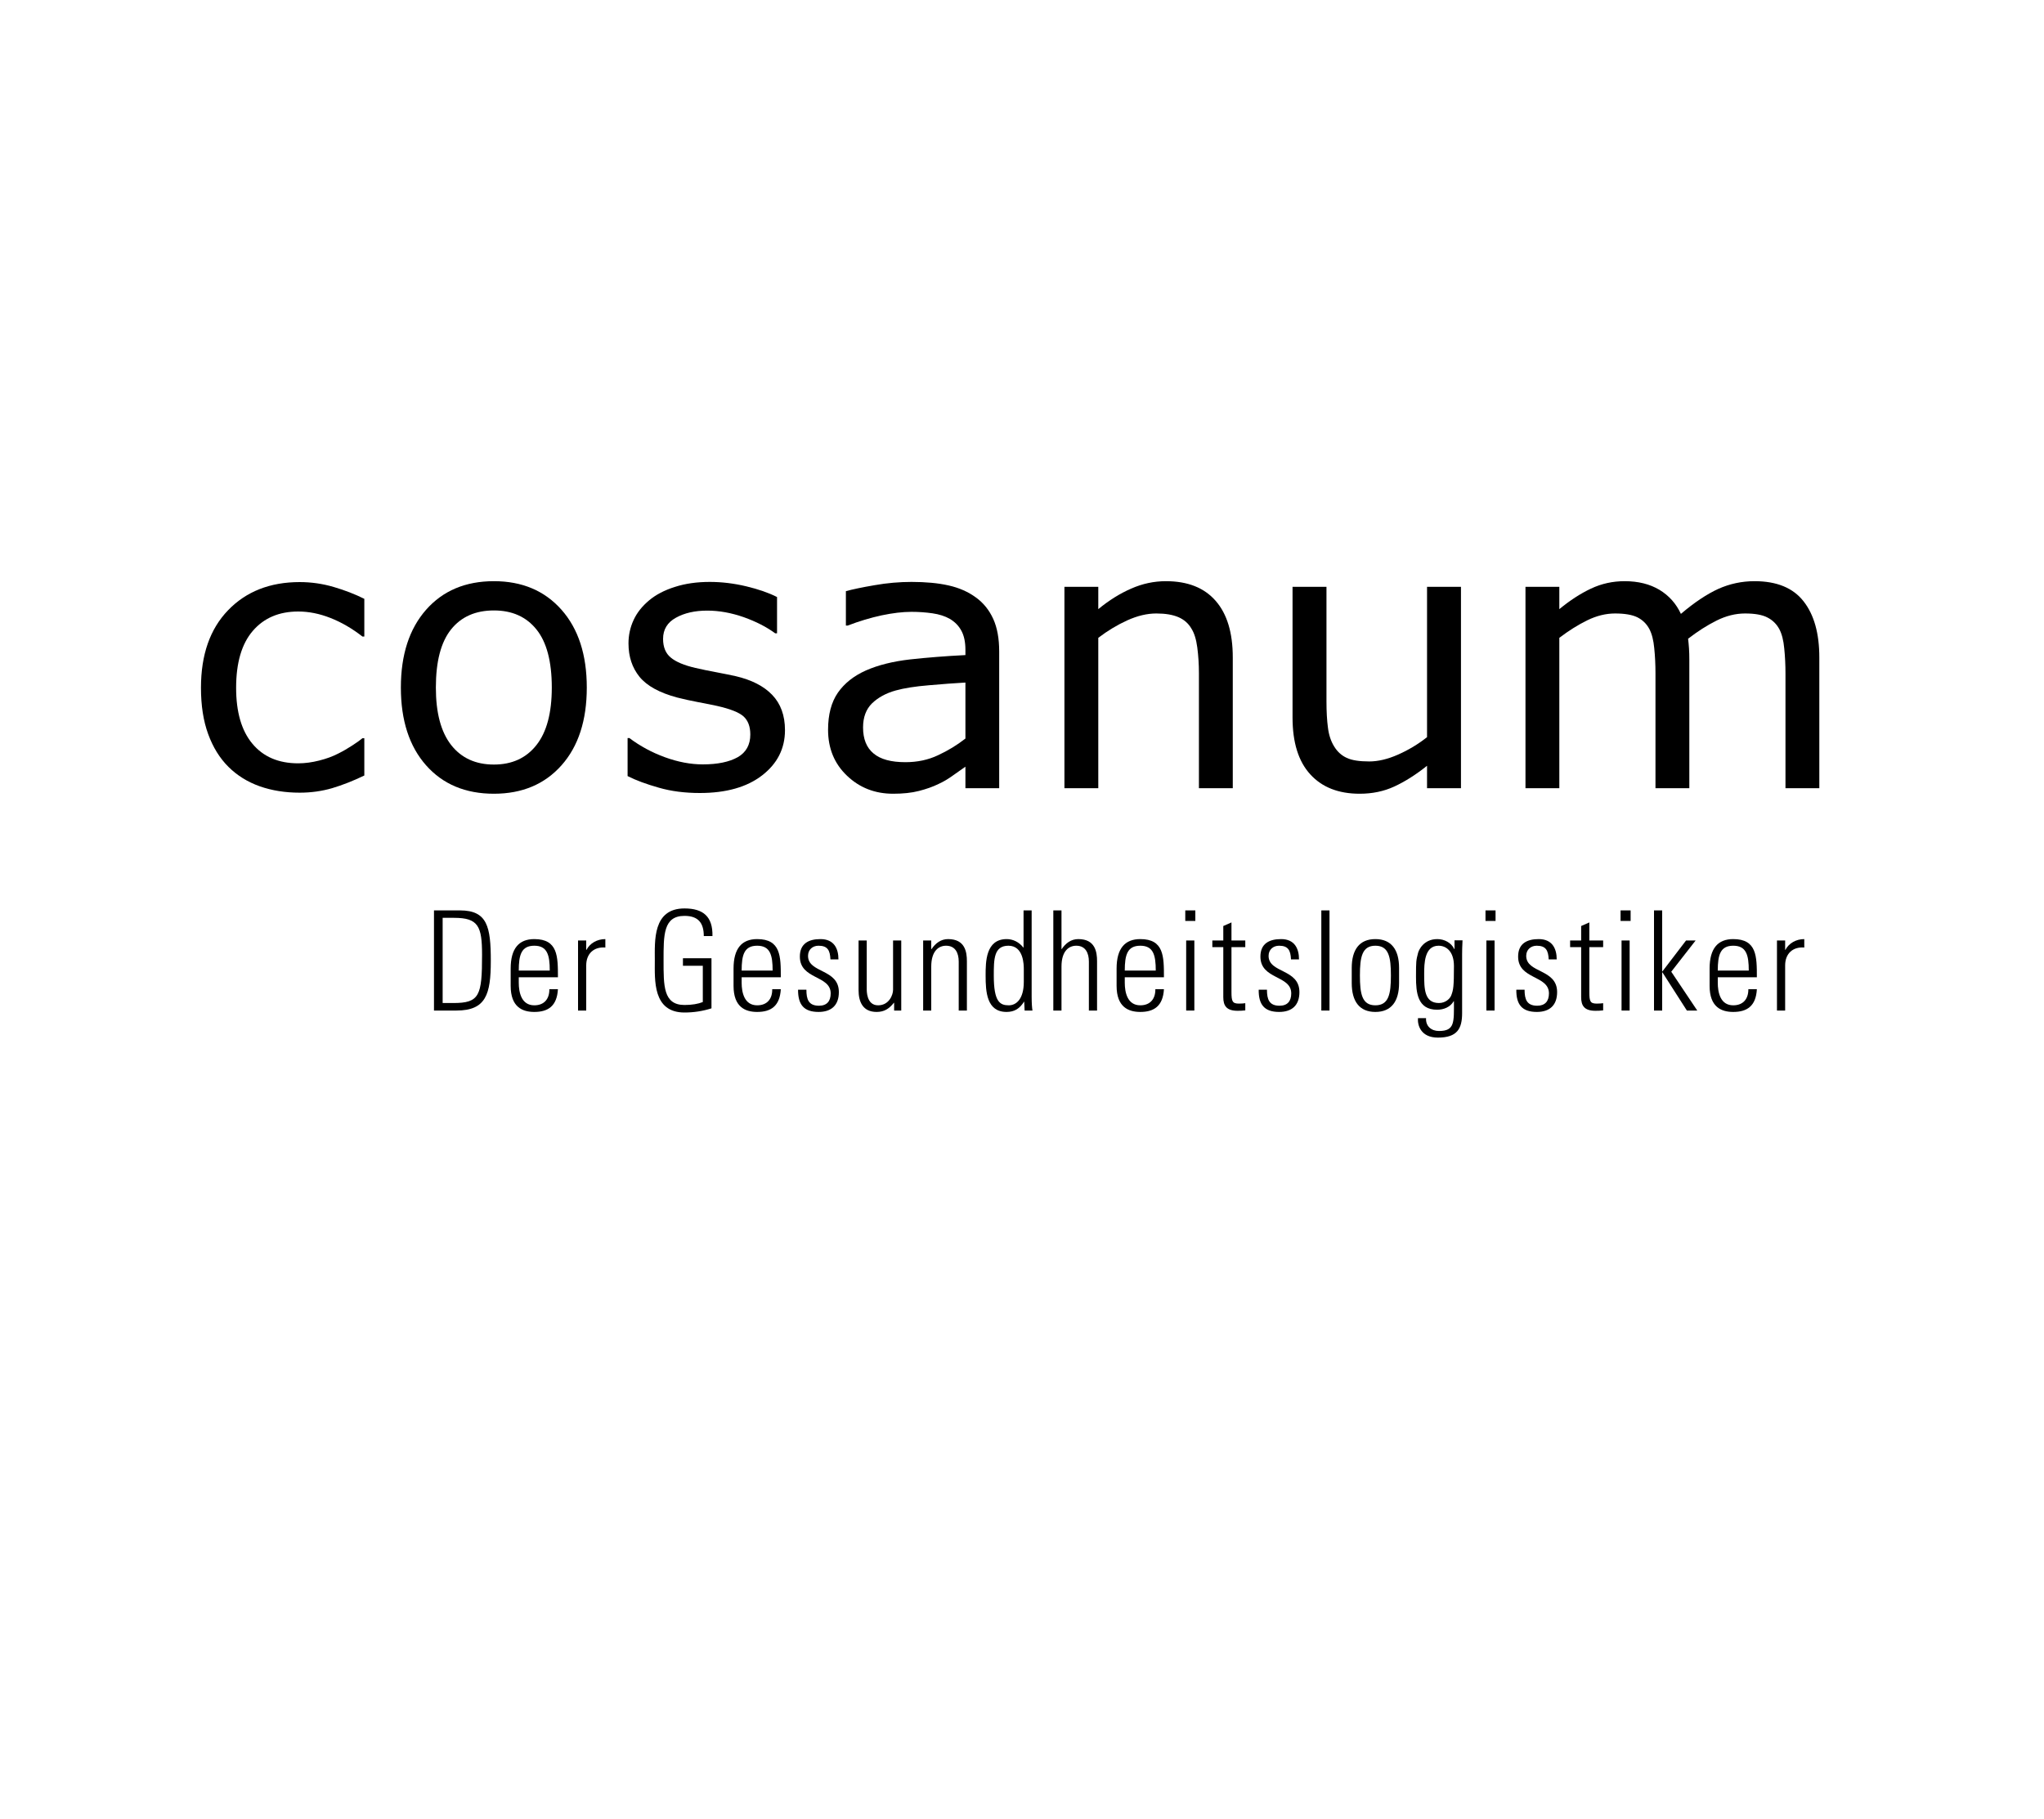 <?xml version="1.0" encoding="utf-8" ?><!DOCTYPE svg PUBLIC "-//W3C//DTD SVG 1.1//EN" "http://www.w3.org/Graphics/SVG/1.1/DTD/svg11.dtd"><svg xmlns="http://www.w3.org/2000/svg" version="1.1" width="25pt" height="22.252pt" viewBox="0 0 25 22.252">  <defs/>  <g id="PageItem2021" transform="scale(1)">    <path d="M 5.308 11.136 C 5.308 11.136 5.626 11.136 5.626 11.136 C 5.961 11.136 6.003 11.336 6.003 11.753 C 6.003 12.161 5.945 12.361 5.582 12.361 C 5.582 12.361 5.308 12.361 5.308 12.361 L 5.308 11.136 Z M 5.414 12.269 C 5.414 12.269 5.544 12.269 5.544 12.269 C 5.865 12.269 5.896 12.181 5.896 11.68 C 5.896 11.329 5.85 11.227 5.554 11.227 C 5.554 11.227 5.414 11.227 5.414 11.227 L 5.414 12.269 Z " stroke="none" fill="#000000"/>    <path d="M 6.345 11.954 C 6.345 11.954 6.345 12.02 6.345 12.02 C 6.345 12.139 6.377 12.297 6.535 12.297 C 6.659 12.297 6.721 12.215 6.719 12.1 C 6.719 12.1 6.824 12.1 6.824 12.1 C 6.812 12.307 6.703 12.378 6.535 12.378 C 6.39 12.378 6.246 12.319 6.246 12.059 C 6.246 12.059 6.246 11.848 6.246 11.848 C 6.246 11.601 6.347 11.487 6.535 11.487 C 6.824 11.487 6.824 11.699 6.824 11.954 C 6.824 11.954 6.345 11.954 6.345 11.954 Z M 6.724 11.872 C 6.724 11.682 6.694 11.568 6.535 11.568 C 6.375 11.568 6.345 11.682 6.345 11.872 C 6.345 11.872 6.724 11.872 6.724 11.872 Z " stroke="none" fill="#000000"/>    <path d="M 7.17 11.619 C 7.17 11.619 7.173 11.619 7.173 11.619 C 7.215 11.538 7.303 11.487 7.404 11.487 C 7.404 11.487 7.404 11.59 7.404 11.59 C 7.263 11.579 7.17 11.665 7.17 11.809 C 7.17 11.809 7.17 12.361 7.17 12.361 L 7.07 12.361 L 7.07 11.504 L 7.17 11.504 L 7.17 11.619 Z " stroke="none" fill="#000000"/>    <path d="M 8.596 11.813 L 8.353 11.813 L 8.353 11.721 L 8.702 11.721 C 8.702 11.721 8.702 12.334 8.702 12.334 C 8.596 12.368 8.485 12.385 8.372 12.385 C 7.981 12.385 8.009 11.986 8.009 11.748 C 8.009 11.511 7.981 11.112 8.372 11.112 C 8.601 11.112 8.719 11.212 8.714 11.45 C 8.714 11.45 8.608 11.45 8.608 11.45 C 8.608 11.288 8.539 11.203 8.372 11.203 C 8.112 11.203 8.116 11.439 8.116 11.748 C 8.116 12.057 8.112 12.293 8.372 12.293 C 8.463 12.293 8.539 12.28 8.596 12.257 C 8.596 12.257 8.596 11.813 8.596 11.813 Z " stroke="none" fill="#000000"/>    <path d="M 9.071 11.954 C 9.071 11.954 9.071 12.02 9.071 12.02 C 9.071 12.139 9.103 12.297 9.261 12.297 C 9.386 12.297 9.447 12.215 9.445 12.1 C 9.445 12.1 9.55 12.1 9.55 12.1 C 9.538 12.307 9.429 12.378 9.261 12.378 C 9.116 12.378 8.972 12.319 8.972 12.059 C 8.972 12.059 8.972 11.848 8.972 11.848 C 8.972 11.601 9.073 11.487 9.261 11.487 C 9.55 11.487 9.55 11.699 9.55 11.954 C 9.55 11.954 9.071 11.954 9.071 11.954 Z M 9.45 11.872 C 9.45 11.682 9.42 11.568 9.261 11.568 C 9.101 11.568 9.071 11.682 9.071 11.872 C 9.071 11.872 9.45 11.872 9.45 11.872 Z " stroke="none" fill="#000000"/>    <path d="M 10.012 12.378 C 9.831 12.378 9.76 12.288 9.761 12.106 C 9.761 12.106 9.863 12.106 9.863 12.106 C 9.863 12.224 9.889 12.302 10.017 12.302 C 10.114 12.302 10.16 12.246 10.16 12.151 C 10.16 11.927 9.783 11.984 9.783 11.701 C 9.783 11.543 9.889 11.487 10.035 11.487 C 10.202 11.487 10.255 11.604 10.255 11.735 C 10.255 11.735 10.157 11.735 10.157 11.735 C 10.152 11.626 10.124 11.568 10.011 11.568 C 9.939 11.568 9.883 11.616 9.883 11.692 C 9.883 11.906 10.26 11.848 10.26 12.135 C 10.26 12.297 10.168 12.378 10.012 12.378 Z " stroke="none" fill="#000000"/>    <path d="M 11.023 11.504 L 11.023 12.361 L 10.936 12.361 L 10.936 12.266 C 10.936 12.266 10.933 12.266 10.933 12.266 C 10.875 12.339 10.815 12.378 10.722 12.378 C 10.549 12.378 10.501 12.249 10.501 12.11 C 10.501 12.11 10.501 11.504 10.501 11.504 L 10.601 11.504 C 10.601 11.504 10.601 12.093 10.601 12.093 C 10.601 12.117 10.596 12.297 10.74 12.297 C 10.875 12.297 10.923 12.168 10.923 12.108 C 10.923 12.108 10.923 11.504 10.923 11.504 L 11.023 11.504 Z " stroke="none" fill="#000000"/>    <path d="M 11.39 12.361 L 11.291 12.361 L 11.291 11.504 L 11.39 11.504 L 11.39 11.609 C 11.39 11.609 11.394 11.609 11.394 11.609 C 11.442 11.538 11.507 11.487 11.596 11.487 C 11.804 11.487 11.826 11.645 11.826 11.757 C 11.826 11.757 11.826 12.361 11.826 12.361 L 11.726 12.361 C 11.726 12.361 11.726 11.762 11.726 11.762 C 11.726 11.662 11.688 11.568 11.571 11.568 C 11.482 11.568 11.39 11.631 11.39 11.823 C 11.39 11.823 11.39 12.361 11.39 12.361 Z " stroke="none" fill="#000000"/>    <path d="M 12.527 12.252 C 12.527 12.252 12.524 12.254 12.524 12.254 C 12.472 12.336 12.409 12.378 12.311 12.378 C 12.068 12.378 12.055 12.132 12.055 11.932 C 12.055 11.767 12.055 11.487 12.313 11.487 C 12.389 11.487 12.464 11.523 12.515 11.589 C 12.515 11.589 12.519 11.59 12.519 11.59 L 12.519 11.136 L 12.618 11.136 C 12.618 11.136 12.618 12.191 12.618 12.191 C 12.618 12.276 12.623 12.332 12.628 12.361 C 12.628 12.361 12.532 12.361 12.532 12.361 L 12.527 12.252 Z M 12.522 12.01 C 12.522 12.01 12.522 11.857 12.522 11.857 C 12.522 11.806 12.522 11.568 12.334 11.568 C 12.155 11.568 12.155 11.735 12.155 11.935 C 12.155 12.254 12.23 12.297 12.338 12.297 C 12.432 12.297 12.522 12.218 12.522 12.01 Z " stroke="none" fill="#000000"/>    <path d="M 12.883 12.361 L 12.883 11.136 L 12.983 11.136 L 12.983 11.609 C 12.983 11.609 12.986 11.609 12.986 11.609 C 13.034 11.538 13.099 11.487 13.189 11.487 C 13.396 11.487 13.418 11.645 13.418 11.757 C 13.418 11.757 13.418 12.361 13.418 12.361 L 13.318 12.361 C 13.318 12.361 13.318 11.762 13.318 11.762 C 13.318 11.662 13.28 11.568 13.164 11.568 C 13.074 11.568 12.983 11.631 12.983 11.823 C 12.983 11.823 12.983 12.361 12.983 12.361 L 12.883 12.361 Z " stroke="none" fill="#000000"/>    <path d="M 13.757 11.954 C 13.757 11.954 13.757 12.02 13.757 12.02 C 13.757 12.139 13.789 12.297 13.947 12.297 C 14.071 12.297 14.133 12.215 14.131 12.1 C 14.131 12.1 14.236 12.1 14.236 12.1 C 14.224 12.307 14.114 12.378 13.947 12.378 C 13.802 12.378 13.657 12.319 13.657 12.059 C 13.657 12.059 13.657 11.848 13.657 11.848 C 13.657 11.601 13.759 11.487 13.947 11.487 C 14.236 11.487 14.236 11.699 14.236 11.954 C 14.236 11.954 13.757 11.954 13.757 11.954 Z M 14.136 11.872 C 14.136 11.682 14.106 11.568 13.947 11.568 C 13.787 11.568 13.757 11.682 13.757 11.872 C 13.757 11.872 14.136 11.872 14.136 11.872 Z " stroke="none" fill="#000000"/>    <path d="M 14.497 11.265 L 14.497 11.136 L 14.62 11.136 L 14.62 11.265 L 14.497 11.265 Z M 14.508 12.361 L 14.508 11.504 L 14.608 11.504 L 14.608 12.361 L 14.508 12.361 Z " stroke="none" fill="#000000"/>    <path d="M 14.828 11.585 L 14.828 11.504 L 14.962 11.504 L 14.962 11.327 L 15.062 11.283 L 15.062 11.504 L 15.231 11.504 L 15.231 11.585 L 15.062 11.585 C 15.062 11.585 15.062 12.135 15.062 12.135 C 15.062 12.249 15.074 12.276 15.153 12.276 C 15.187 12.276 15.21 12.274 15.231 12.271 C 15.231 12.271 15.231 12.359 15.231 12.359 C 15.202 12.363 15.168 12.364 15.137 12.364 C 15.002 12.364 14.962 12.303 14.962 12.198 C 14.962 12.198 14.962 11.585 14.962 11.585 L 14.828 11.585 Z " stroke="none" fill="#000000"/>    <path d="M 15.645 12.378 C 15.464 12.378 15.393 12.288 15.395 12.106 C 15.395 12.106 15.496 12.106 15.496 12.106 C 15.496 12.224 15.523 12.302 15.65 12.302 C 15.747 12.302 15.793 12.246 15.793 12.151 C 15.793 11.927 15.416 11.984 15.416 11.701 C 15.416 11.543 15.523 11.487 15.669 11.487 C 15.835 11.487 15.888 11.604 15.888 11.735 C 15.888 11.735 15.79 11.735 15.79 11.735 C 15.785 11.626 15.757 11.568 15.644 11.568 C 15.572 11.568 15.516 11.616 15.516 11.692 C 15.516 11.906 15.893 11.848 15.893 12.135 C 15.893 12.297 15.802 12.378 15.645 12.378 Z " stroke="none" fill="#000000"/>    <path d="M 16.533 12.025 C 16.533 12.025 16.533 11.84 16.533 11.84 C 16.533 11.618 16.626 11.487 16.822 11.487 C 17.018 11.487 17.112 11.618 17.112 11.84 C 17.112 11.84 17.112 12.025 17.112 12.025 C 17.112 12.247 17.018 12.378 16.822 12.378 C 16.626 12.378 16.533 12.247 16.533 12.025 Z M 16.633 11.932 C 16.633 12.156 16.658 12.297 16.822 12.297 C 16.987 12.297 17.012 12.156 17.012 11.932 C 17.012 11.709 16.987 11.568 16.822 11.568 C 16.658 11.568 16.633 11.709 16.633 11.932 Z " stroke="none" fill="#000000"/>    <path d="M 17.79 11.502 C 17.79 11.502 17.888 11.502 17.888 11.502 C 17.884 11.584 17.883 11.626 17.883 11.67 C 17.883 11.67 17.883 12.392 17.883 12.392 C 17.883 12.58 17.826 12.692 17.587 12.692 C 17.378 12.692 17.336 12.541 17.343 12.454 C 17.343 12.454 17.442 12.454 17.442 12.454 C 17.436 12.553 17.507 12.611 17.6 12.611 C 17.795 12.611 17.783 12.504 17.783 12.247 C 17.783 12.247 17.78 12.247 17.78 12.247 C 17.737 12.32 17.657 12.351 17.577 12.351 C 17.336 12.351 17.319 12.139 17.319 11.949 C 17.319 11.75 17.321 11.748 17.344 11.657 C 17.353 11.621 17.411 11.487 17.58 11.487 C 17.665 11.487 17.75 11.531 17.786 11.607 C 17.786 11.607 17.79 11.611 17.79 11.611 L 17.79 11.502 Z M 17.419 11.913 C 17.419 12.091 17.419 12.269 17.6 12.269 C 17.683 12.269 17.737 12.213 17.751 12.173 C 17.776 12.106 17.783 12.067 17.783 11.816 C 17.783 11.636 17.688 11.568 17.595 11.568 C 17.422 11.568 17.419 11.786 17.419 11.913 Z " stroke="none" fill="#000000"/>    <path d="M 18.169 11.265 L 18.169 11.136 L 18.292 11.136 L 18.292 11.265 L 18.169 11.265 Z M 18.18 12.361 L 18.18 11.504 L 18.28 11.504 L 18.28 12.361 L 18.18 12.361 Z " stroke="none" fill="#000000"/>    <path d="M 18.797 12.378 C 18.616 12.378 18.544 12.288 18.546 12.106 C 18.546 12.106 18.647 12.106 18.647 12.106 C 18.647 12.224 18.674 12.302 18.802 12.302 C 18.898 12.302 18.945 12.246 18.945 12.151 C 18.945 11.927 18.568 11.984 18.568 11.701 C 18.568 11.543 18.674 11.487 18.82 11.487 C 18.986 11.487 19.04 11.604 19.04 11.735 C 19.04 11.735 18.942 11.735 18.942 11.735 C 18.937 11.626 18.908 11.568 18.795 11.568 C 18.724 11.568 18.667 11.616 18.667 11.692 C 18.667 11.906 19.045 11.848 19.045 12.135 C 19.045 12.297 18.953 12.378 18.797 12.378 Z " stroke="none" fill="#000000"/>    <path d="M 19.204 11.585 L 19.204 11.504 L 19.339 11.504 L 19.339 11.327 L 19.439 11.283 L 19.439 11.504 L 19.608 11.504 L 19.608 11.585 L 19.439 11.585 C 19.439 11.585 19.439 12.135 19.439 12.135 C 19.439 12.249 19.45 12.276 19.53 12.276 C 19.563 12.276 19.587 12.274 19.608 12.271 C 19.608 12.271 19.608 12.359 19.608 12.359 C 19.578 12.363 19.545 12.364 19.514 12.364 C 19.379 12.364 19.339 12.303 19.339 12.198 C 19.339 12.198 19.339 11.585 19.339 11.585 L 19.204 11.585 Z " stroke="none" fill="#000000"/>    <path d="M 19.821 11.265 L 19.821 11.136 L 19.944 11.136 L 19.944 11.265 L 19.821 11.265 Z M 19.833 12.361 L 19.833 11.504 L 19.932 11.504 L 19.932 12.361 L 19.833 12.361 Z " stroke="none" fill="#000000"/>    <path d="M 20.23 11.136 L 20.33 11.136 L 20.33 11.882 L 20.333 11.882 L 20.622 11.504 L 20.739 11.504 L 20.441 11.886 L 20.759 12.361 L 20.632 12.361 L 20.333 11.894 L 20.33 11.894 L 20.33 12.361 L 20.23 12.361 L 20.23 11.136 Z " stroke="none" fill="#000000"/>    <path d="M 21.01 11.954 C 21.01 11.954 21.01 12.02 21.01 12.02 C 21.01 12.139 21.041 12.297 21.199 12.297 C 21.324 12.297 21.385 12.215 21.384 12.1 C 21.384 12.1 21.488 12.1 21.488 12.1 C 21.477 12.307 21.367 12.378 21.199 12.378 C 21.054 12.378 20.91 12.319 20.91 12.059 C 20.91 12.059 20.91 11.848 20.91 11.848 C 20.91 11.601 21.011 11.487 21.199 11.487 C 21.488 11.487 21.488 11.699 21.488 11.954 C 21.488 11.954 21.01 11.954 21.01 11.954 Z M 21.389 11.872 C 21.389 11.682 21.359 11.568 21.199 11.568 C 21.04 11.568 21.01 11.682 21.01 11.872 C 21.01 11.872 21.389 11.872 21.389 11.872 Z " stroke="none" fill="#000000"/>    <path d="M 21.834 11.619 C 21.834 11.619 21.837 11.619 21.837 11.619 C 21.879 11.538 21.967 11.487 22.068 11.487 C 22.068 11.487 22.068 11.59 22.068 11.59 C 21.927 11.579 21.834 11.665 21.834 11.809 C 21.834 11.809 21.834 12.361 21.834 12.361 L 21.734 12.361 L 21.734 11.504 L 21.834 11.504 L 21.834 11.619 Z " stroke="none" fill="#000000"/>    <path d="M 4.456 9.486 C 4.317 9.553 4.186 9.604 4.062 9.641 C 3.938 9.677 3.806 9.696 3.666 9.696 C 3.488 9.696 3.325 9.67 3.177 9.618 C 3.028 9.565 2.901 9.486 2.795 9.381 C 2.688 9.275 2.605 9.141 2.546 8.979 C 2.487 8.818 2.458 8.629 2.458 8.413 C 2.458 8.01 2.568 7.694 2.79 7.464 C 3.011 7.235 3.303 7.12 3.666 7.12 C 3.807 7.12 3.946 7.14 4.082 7.18 C 4.218 7.22 4.342 7.268 4.456 7.325 C 4.456 7.325 4.456 7.786 4.456 7.786 C 4.456 7.786 4.433 7.786 4.433 7.786 C 4.307 7.688 4.177 7.612 4.042 7.559 C 3.908 7.506 3.776 7.48 3.648 7.48 C 3.413 7.48 3.228 7.559 3.092 7.717 C 2.956 7.875 2.888 8.107 2.888 8.413 C 2.888 8.71 2.954 8.938 3.087 9.097 C 3.22 9.257 3.407 9.337 3.648 9.337 C 3.732 9.337 3.817 9.325 3.904 9.303 C 3.991 9.281 4.069 9.253 4.138 9.217 C 4.198 9.187 4.255 9.154 4.308 9.119 C 4.361 9.085 4.403 9.055 4.433 9.03 C 4.433 9.03 4.456 9.03 4.456 9.03 C 4.456 9.03 4.456 9.486 4.456 9.486 Z " stroke="none" fill="#000000"/>    <path d="M 7.177 8.41 C 7.177 8.812 7.074 9.129 6.868 9.361 C 6.662 9.593 6.386 9.709 6.041 9.709 C 5.693 9.709 5.416 9.593 5.211 9.361 C 5.006 9.129 4.903 8.812 4.903 8.41 C 4.903 8.009 5.006 7.692 5.211 7.459 C 5.416 7.226 5.693 7.109 6.041 7.109 C 6.386 7.109 6.662 7.226 6.868 7.459 C 7.074 7.692 7.177 8.009 7.177 8.41 Z M 6.749 8.41 C 6.749 8.091 6.686 7.854 6.561 7.699 C 6.436 7.544 6.263 7.467 6.041 7.467 C 5.816 7.467 5.641 7.544 5.517 7.699 C 5.393 7.854 5.331 8.091 5.331 8.41 C 5.331 8.719 5.393 8.953 5.518 9.113 C 5.643 9.272 5.817 9.352 6.041 9.352 C 6.262 9.352 6.435 9.273 6.56 9.115 C 6.686 8.957 6.749 8.722 6.749 8.41 Z " stroke="none" fill="#000000"/>    <path d="M 9.601 8.931 C 9.601 9.156 9.508 9.34 9.322 9.484 C 9.136 9.628 8.882 9.7 8.56 9.7 C 8.378 9.7 8.21 9.679 8.058 9.635 C 7.906 9.592 7.778 9.545 7.676 9.493 C 7.676 9.493 7.676 9.028 7.676 9.028 C 7.676 9.028 7.698 9.028 7.698 9.028 C 7.829 9.126 7.974 9.205 8.134 9.263 C 8.294 9.321 8.448 9.35 8.595 9.35 C 8.777 9.35 8.92 9.32 9.023 9.262 C 9.126 9.203 9.177 9.11 9.177 8.984 C 9.177 8.887 9.149 8.813 9.094 8.763 C 9.038 8.713 8.93 8.671 8.771 8.635 C 8.713 8.622 8.636 8.607 8.541 8.589 C 8.446 8.571 8.36 8.552 8.282 8.532 C 8.066 8.474 7.913 8.39 7.822 8.279 C 7.732 8.168 7.687 8.032 7.687 7.87 C 7.687 7.769 7.708 7.673 7.75 7.583 C 7.791 7.494 7.855 7.414 7.94 7.343 C 8.023 7.274 8.127 7.219 8.255 7.179 C 8.382 7.138 8.524 7.118 8.681 7.118 C 8.828 7.118 8.977 7.136 9.128 7.172 C 9.278 7.208 9.404 7.252 9.504 7.303 C 9.504 7.303 9.504 7.747 9.504 7.747 C 9.504 7.747 9.482 7.747 9.482 7.747 C 9.376 7.669 9.247 7.603 9.096 7.549 C 8.944 7.496 8.796 7.469 8.65 7.469 C 8.499 7.469 8.371 7.498 8.267 7.556 C 8.162 7.614 8.11 7.7 8.11 7.815 C 8.11 7.916 8.142 7.993 8.205 8.044 C 8.267 8.096 8.367 8.138 8.505 8.17 C 8.581 8.188 8.667 8.205 8.762 8.223 C 8.856 8.241 8.935 8.257 8.999 8.271 C 9.191 8.316 9.34 8.391 9.444 8.499 C 9.548 8.607 9.601 8.751 9.601 8.931 Z " stroke="none" fill="#000000"/>    <path d="M 12.221 9.641 L 11.808 9.641 C 11.808 9.641 11.808 9.378 11.808 9.378 C 11.772 9.403 11.722 9.438 11.659 9.483 C 11.597 9.528 11.536 9.564 11.478 9.59 C 11.409 9.624 11.329 9.652 11.239 9.675 C 11.15 9.698 11.045 9.709 10.924 9.709 C 10.702 9.709 10.514 9.636 10.36 9.489 C 10.205 9.342 10.128 9.154 10.128 8.926 C 10.128 8.74 10.168 8.589 10.248 8.473 C 10.328 8.358 10.443 8.267 10.591 8.201 C 10.741 8.135 10.921 8.09 11.131 8.066 C 11.342 8.043 11.567 8.025 11.808 8.013 C 11.808 8.013 11.808 7.949 11.808 7.949 C 11.808 7.855 11.792 7.777 11.759 7.716 C 11.726 7.654 11.678 7.606 11.617 7.57 C 11.558 7.536 11.487 7.514 11.405 7.502 C 11.322 7.49 11.236 7.484 11.147 7.484 C 11.038 7.484 10.917 7.499 10.783 7.527 C 10.649 7.556 10.511 7.597 10.368 7.652 C 10.368 7.652 10.346 7.652 10.346 7.652 C 10.346 7.652 10.346 7.231 10.346 7.231 C 10.427 7.209 10.544 7.184 10.697 7.158 C 10.85 7.131 11.001 7.118 11.149 7.118 C 11.322 7.118 11.474 7.132 11.602 7.161 C 11.731 7.19 11.842 7.239 11.936 7.308 C 12.029 7.375 12.099 7.463 12.148 7.57 C 12.197 7.678 12.221 7.811 12.221 7.969 C 12.221 7.969 12.221 9.641 12.221 9.641 Z M 11.808 9.034 C 11.808 9.034 11.808 8.349 11.808 8.349 C 11.682 8.356 11.533 8.367 11.362 8.382 C 11.191 8.396 11.055 8.418 10.955 8.446 C 10.836 8.479 10.74 8.532 10.666 8.603 C 10.593 8.675 10.556 8.773 10.556 8.898 C 10.556 9.039 10.598 9.145 10.684 9.216 C 10.769 9.288 10.899 9.323 11.074 9.323 C 11.22 9.323 11.353 9.295 11.473 9.238 C 11.594 9.182 11.706 9.114 11.808 9.034 Z " stroke="none" fill="#000000"/>    <path d="M 15.078 9.641 L 14.664 9.641 C 14.664 9.641 14.664 8.238 14.664 8.238 C 14.664 8.125 14.657 8.019 14.644 7.92 C 14.631 7.821 14.607 7.743 14.571 7.687 C 14.535 7.625 14.482 7.579 14.413 7.549 C 14.343 7.519 14.254 7.504 14.143 7.504 C 14.03 7.504 13.912 7.532 13.788 7.588 C 13.665 7.644 13.547 7.715 13.433 7.802 C 13.433 7.802 13.433 9.641 13.433 9.641 L 13.019 9.641 L 13.019 7.178 L 13.433 7.178 C 13.433 7.178 13.433 7.451 13.433 7.451 C 13.563 7.344 13.697 7.26 13.835 7.2 C 13.973 7.139 14.115 7.109 14.26 7.109 C 14.526 7.109 14.729 7.189 14.869 7.35 C 15.009 7.51 15.078 7.741 15.078 8.042 C 15.078 8.042 15.078 9.641 15.078 9.641 Z " stroke="none" fill="#000000"/>    <path d="M 17.869 9.641 L 17.454 9.641 C 17.454 9.641 17.454 9.367 17.454 9.367 C 17.315 9.478 17.181 9.562 17.053 9.621 C 16.925 9.68 16.784 9.709 16.63 9.709 C 16.371 9.709 16.17 9.63 16.026 9.472 C 15.881 9.314 15.809 9.082 15.809 8.776 C 15.809 8.776 15.809 7.178 15.809 7.178 L 16.224 7.178 C 16.224 7.178 16.224 8.58 16.224 8.58 C 16.224 8.705 16.23 8.812 16.242 8.901 C 16.253 8.99 16.278 9.066 16.317 9.129 C 16.356 9.194 16.408 9.241 16.471 9.27 C 16.534 9.3 16.626 9.314 16.747 9.314 C 16.854 9.314 16.971 9.287 17.098 9.231 C 17.225 9.175 17.344 9.104 17.454 9.017 C 17.454 9.017 17.454 7.178 17.454 7.178 L 17.869 7.178 L 17.869 9.641 Z " stroke="none" fill="#000000"/>    <path d="M 22.252 9.641 L 21.838 9.641 C 21.838 9.641 21.838 8.238 21.838 8.238 C 21.838 8.133 21.833 8.03 21.823 7.932 C 21.814 7.833 21.794 7.755 21.763 7.696 C 21.729 7.633 21.68 7.585 21.617 7.553 C 21.554 7.52 21.463 7.504 21.344 7.504 C 21.228 7.504 21.111 7.533 20.995 7.591 C 20.879 7.649 20.763 7.723 20.647 7.813 C 20.651 7.847 20.655 7.886 20.658 7.931 C 20.661 7.976 20.662 8.02 20.662 8.064 C 20.662 8.064 20.662 9.641 20.662 9.641 L 20.248 9.641 C 20.248 9.641 20.248 8.238 20.248 8.238 C 20.248 8.13 20.243 8.026 20.233 7.929 C 20.224 7.831 20.204 7.753 20.173 7.694 C 20.139 7.63 20.09 7.583 20.027 7.551 C 19.964 7.52 19.873 7.504 19.754 7.504 C 19.641 7.504 19.527 7.532 19.413 7.588 C 19.299 7.644 19.186 7.715 19.072 7.802 C 19.072 7.802 19.072 9.641 19.072 9.641 L 18.658 9.641 L 18.658 7.178 L 19.072 7.178 C 19.072 7.178 19.072 7.451 19.072 7.451 C 19.202 7.344 19.331 7.26 19.459 7.2 C 19.588 7.139 19.725 7.109 19.871 7.109 C 20.038 7.109 20.18 7.145 20.297 7.215 C 20.414 7.286 20.501 7.384 20.559 7.509 C 20.726 7.367 20.879 7.266 21.017 7.203 C 21.156 7.141 21.303 7.109 21.46 7.109 C 21.731 7.109 21.931 7.191 22.059 7.355 C 22.188 7.519 22.252 7.748 22.252 8.042 C 22.252 8.042 22.252 9.641 22.252 9.641 Z " stroke="none" fill="#000000"/>    <path d="M 16.161 12.361 L 16.161 11.136 L 16.261 11.136 L 16.261 12.361 L 16.161 12.361 Z " stroke="none" fill="#000000"/>  </g>  <g id="PageItem9934" transform="scale(1)">    <path d="M 0 0 L 0 20 L 25 20 L 25 0 L 0 0 Z " stroke="none" fill="none"/>  </g></svg>